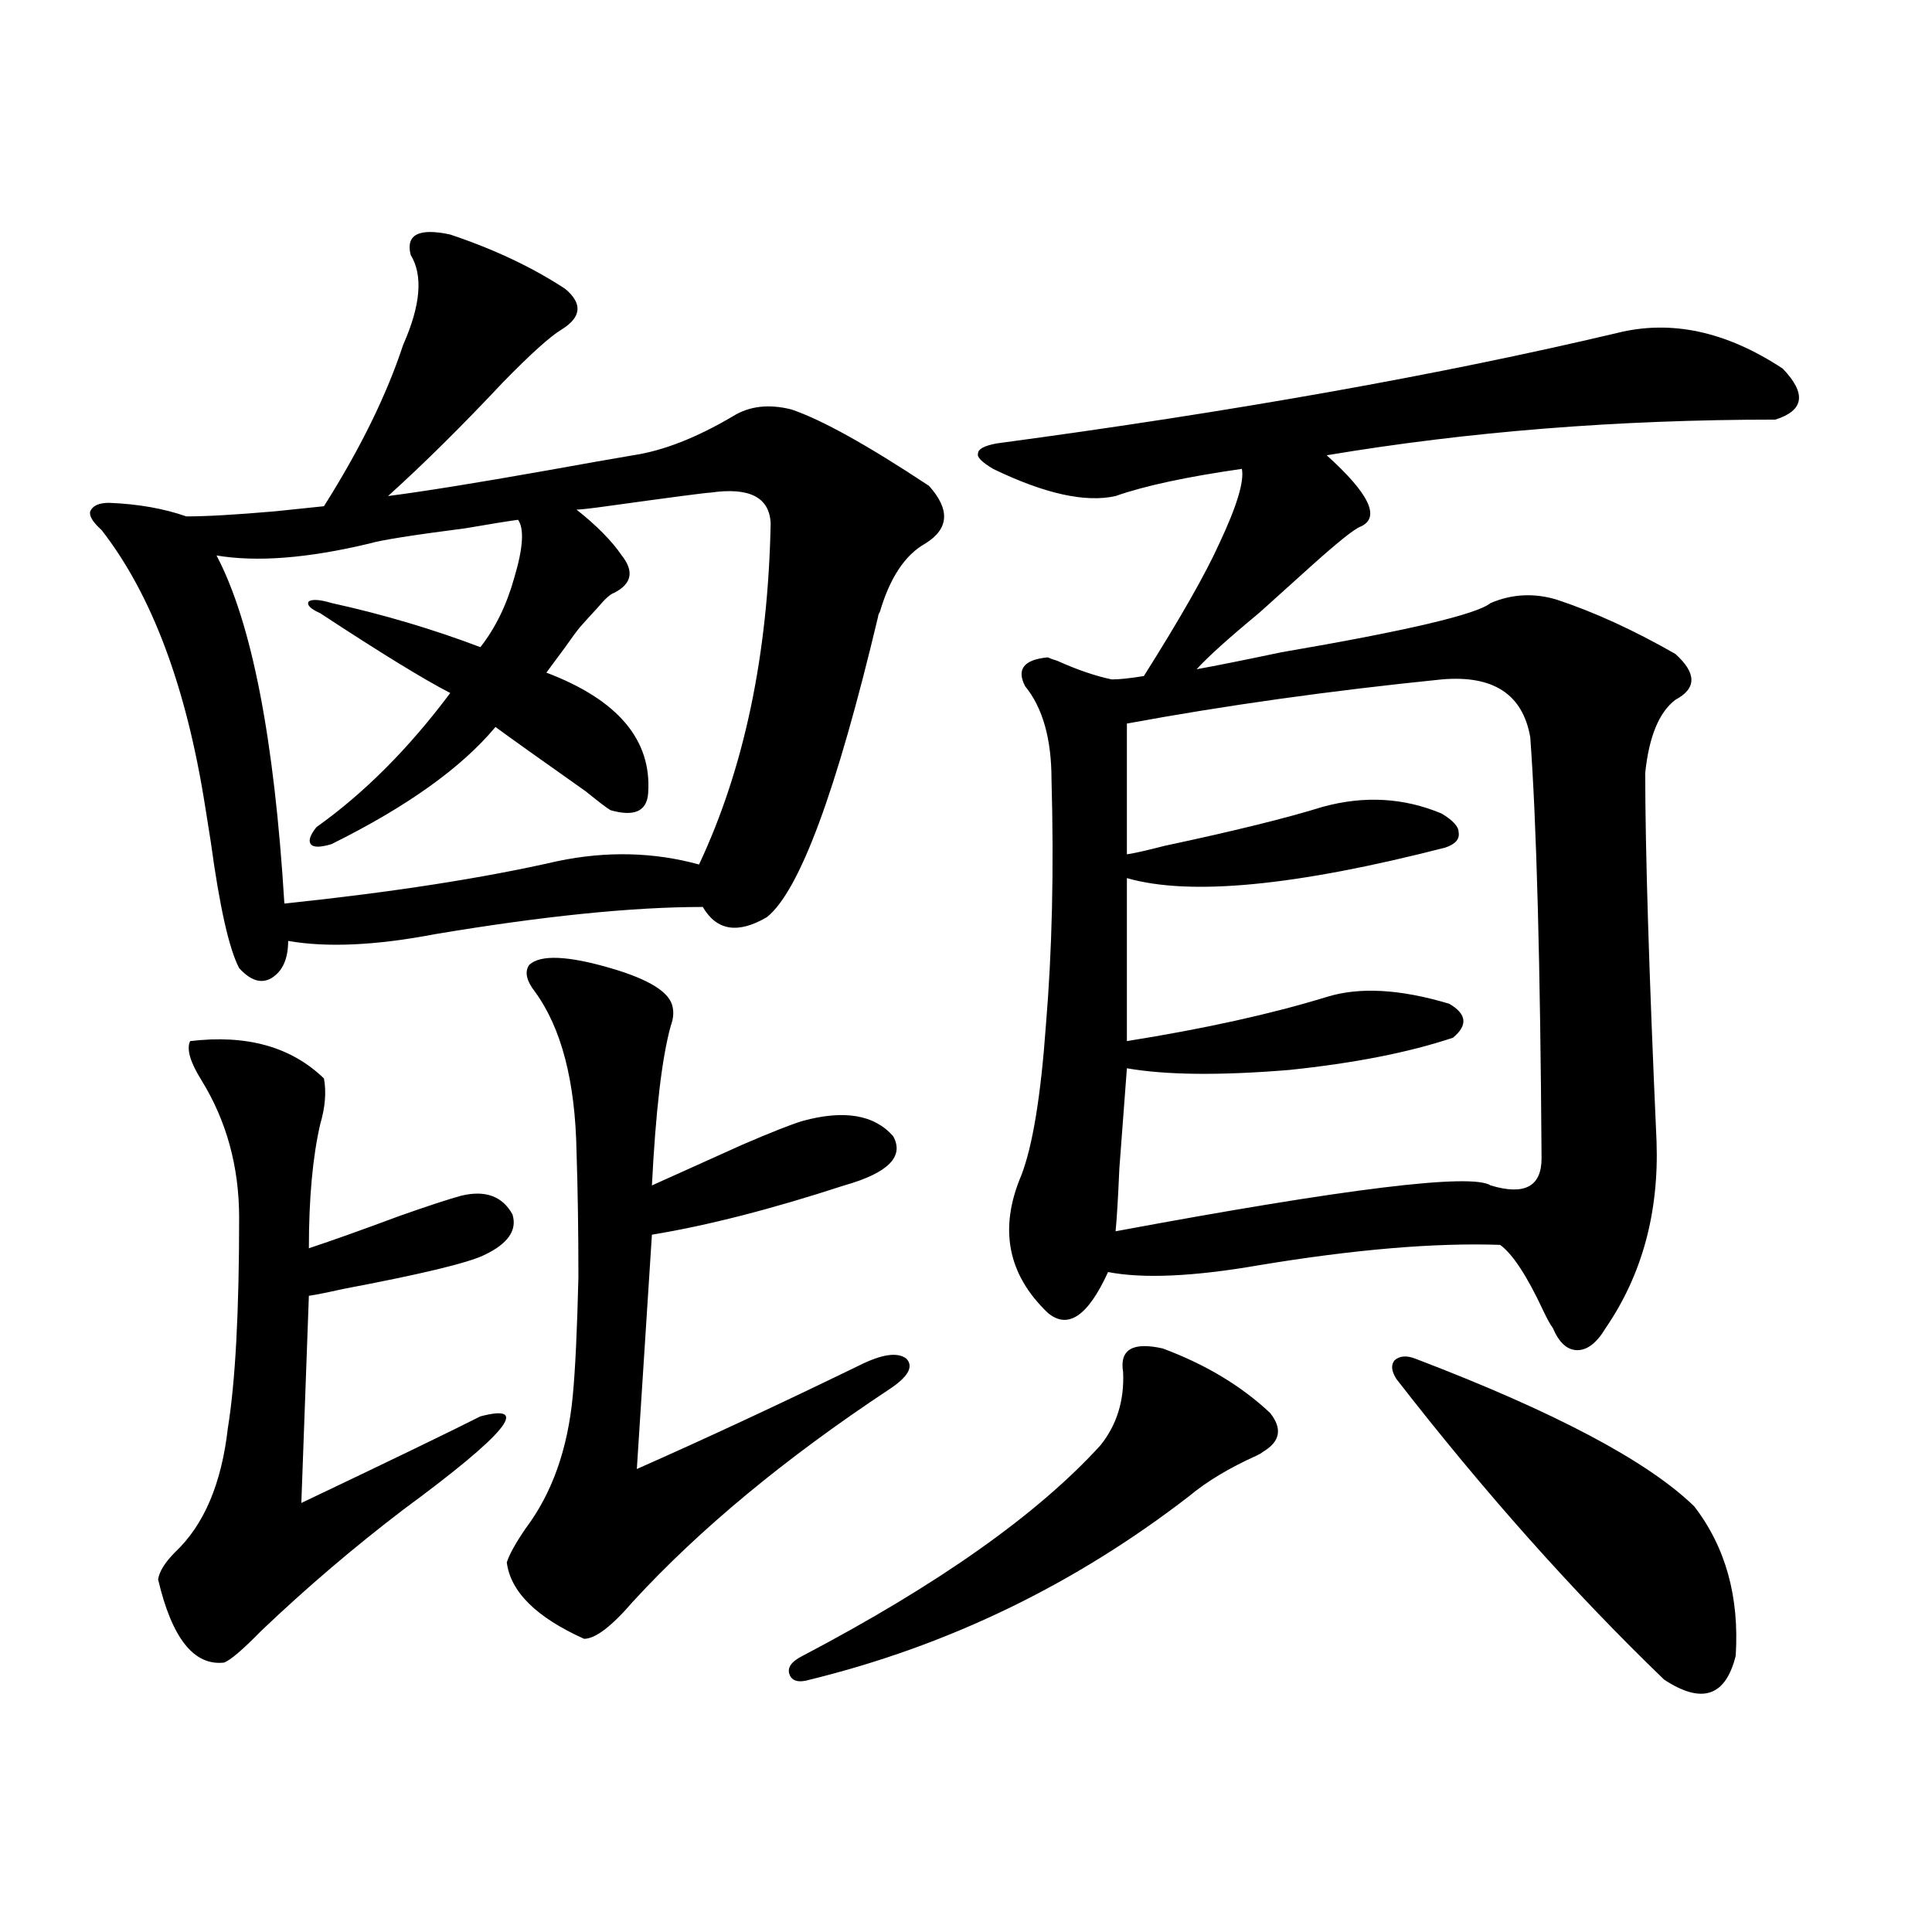 <?xml version="1.0" encoding="utf-8"?>
<!-- Generator: Adobe Illustrator 16.0.0, SVG Export Plug-In . SVG Version: 6.00 Build 0)  -->
<!DOCTYPE svg PUBLIC "-//W3C//DTD SVG 1.1//EN" "http://www.w3.org/Graphics/SVG/1.1/DTD/svg11.dtd">
<svg version="1.1" id="图层_1" xmlns="http://www.w3.org/2000/svg" xmlns:xlink="http://www.w3.org/1999/xlink" x="0px" y="0px"
	 width="1000px" height="1000px" viewBox="0 0 1000 1000" enable-background="new 0 0 1000 1000" xml:space="preserve">
<path d="M56.462,260.262c14.954,0.591,28.292,2.938,39.999,7.031c10.396,0,25.686-0.879,45.853-2.637
	c11.052-1.167,19.512-2.046,25.365-2.637c18.856-29.883,32.515-57.706,40.975-83.496c9.101-20.503,10.396-36.035,3.902-46.582
	c-2.606-10.547,4.223-14.063,20.487-10.547c22.759,7.622,42.591,17.001,59.511,28.125c9.101,7.622,8.445,14.653-1.951,21.094
	c-5.854,3.516-15.944,12.606-30.243,27.246c-21.463,22.852-41.31,42.489-59.511,58.887c18.201-2.335,45.518-6.729,81.949-13.184
	c19.512-3.516,34.466-6.152,44.877-7.91c15.609-2.335,32.835-9.077,51.706-20.215c8.445-5.273,18.536-6.44,30.243-3.516
	c15.609,5.273,39.344,18.457,71.218,39.551c11.052,12.305,10.396,22.274-1.951,29.883c-10.411,5.864-18.216,17.578-23.414,35.156
	c-0.655,1.181-0.976,2.06-0.976,2.637c-21.463,90.239-40.654,142.095-57.56,155.566c-14.969,8.789-26.021,7.031-33.17-5.273
	c-36.432,0-82.604,4.696-138.533,14.063c-30.578,5.864-55.943,7.031-76.096,3.516c0,9.38-2.927,15.82-8.78,19.336
	c-5.213,2.938-10.731,1.181-16.585-5.273c-5.213-9.956-10.091-31.641-14.634-65.039c-1.311-8.198-2.286-14.351-2.927-18.457
	c-9.756-62.101-27.651-109.863-53.657-143.262c-4.558-4.093-6.509-7.319-5.854-9.668C48.002,261.731,51.249,260.262,56.462,260.262z
	 M98.412,538.875c29.268-3.516,52.347,2.938,69.267,19.336c1.296,7.031,0.641,14.941-1.951,23.73
	c-3.902,17.001-5.854,38.384-5.854,64.16c12.348-4.093,27.957-9.668,46.828-16.699c14.954-5.273,25.686-8.789,32.194-10.547
	c12.348-2.925,21.128,0.302,26.341,9.668c2.592,8.212-2.286,15.243-14.634,21.094c-8.46,4.106-32.85,9.97-73.169,17.578
	c-7.805,1.758-13.658,2.938-17.561,3.516l-3.902,107.227c45.518-21.671,76.416-36.612,92.681-44.824
	c26.661-7.031,13.323,9.091-39.999,48.34c-25.365,19.336-49.755,40.128-73.169,62.402c-9.756,9.956-16.265,15.519-19.512,16.699
	c-15.609,1.758-26.996-12.606-34.146-43.066c0.641-4.093,3.567-8.789,8.78-14.063c14.954-14.063,24.055-35.444,27.316-64.16
	c3.902-24.019,5.854-60.343,5.854-108.984c0-26.367-6.509-50.098-19.512-71.191C98.412,549.724,96.461,542.981,98.412,538.875z
	 M367.674,254.988c-1.951,0-19.847,2.349-53.657,7.031c-8.46,1.181-13.658,1.758-15.609,1.758
	c10.396,8.212,18.201,16.122,23.414,23.73c6.494,8.212,5.198,14.653-3.902,19.336c-1.951,0.591-4.878,3.228-8.78,7.91
	c-3.262,3.516-6.188,6.743-8.78,9.668c-1.951,2.349-4.558,5.864-7.805,10.547c-3.902,5.273-7.164,9.668-9.756,13.184
	c37.072,14.063,54.633,34.868,52.682,62.402c-0.655,9.38-7.164,12.305-19.512,8.789c-1.951-1.167-6.188-4.395-12.683-9.668
	c-24.069-16.987-39.679-28.125-46.828-33.398c-17.561,21.094-45.853,41.309-84.876,60.645c-5.854,1.758-9.436,1.758-10.731,0
	c-1.311-1.758-0.335-4.683,2.927-8.789c24.71-17.578,47.804-40.718,69.267-69.434c-13.658-7.031-36.097-20.792-67.315-41.309
	c-5.213-2.335-7.164-4.395-5.854-6.152c1.951-1.167,5.854-0.879,11.707,0.879c26.661,5.864,52.347,13.485,77.071,22.852
	c7.805-9.956,13.658-21.973,17.561-36.035c4.543-15.229,5.198-25.187,1.951-29.883c-4.558,0.591-13.658,2.06-27.316,4.395
	c-27.316,3.516-43.901,6.152-49.755,7.91c-31.874,7.622-58.215,9.668-79.022,6.152c18.201,34.579,29.908,94.634,35.121,180.176
	c55.929-5.851,103.077-13.184,141.46-21.973c25.365-5.273,49.755-4.683,73.169,1.758c23.414-49.796,35.762-108.683,37.072-176.66
	C398.237,257.337,387.826,252.063,367.674,254.988z M274.018,499.324c5.854-5.273,19.832-4.683,41.95,1.758
	c20.152,5.864,30.884,12.606,32.194,20.215c0.641,2.938,0.32,6.152-0.976,9.668c-4.558,16.411-7.805,43.945-9.756,82.617
	c14.299-6.44,29.908-13.472,46.828-21.094c14.954-6.44,25.365-10.547,31.219-12.305c21.463-5.851,37.072-3.214,46.828,7.91
	c5.854,10.547-2.606,19.048-25.365,25.488c-37.728,12.305-70.897,20.806-99.51,25.488l-7.805,121.289
	c35.762-15.82,74.145-33.687,115.119-53.613c11.707-5.851,19.832-7.031,24.39-3.516c3.902,4.106,0.976,9.38-8.78,15.82
	c-53.992,35.747-98.214,72.372-132.68,109.863c-11.066,12.882-19.512,19.336-25.365,19.336
	c-24.725-11.138-38.048-24.321-39.999-39.551c1.296-4.093,4.543-9.956,9.756-17.578c13.658-18.155,21.783-41.007,24.39-68.555
	c1.296-13.472,2.271-33.976,2.927-61.523c0-24.019-0.335-45.703-0.976-65.039c-0.655-36.323-7.805-63.858-21.463-82.617
	C272.387,507.536,271.411,502.84,274.018,499.324z M601.814,697.957c22.104,8.212,40.64,19.336,55.608,33.398
	c6.494,8.212,5.198,14.941-3.902,20.215c-0.655,0.591-1.631,1.181-2.927,1.758c-14.313,6.454-26.021,13.485-35.121,21.094
	c-59.19,45.703-124.555,77.344-196.093,94.922c-5.854,1.758-9.436,0.879-10.731-2.637c-1.311-3.516,0.976-6.743,6.829-9.668
	c70.242-36.914,121.613-73.237,154.143-108.984c8.445-10.547,12.348-23.14,11.707-37.793
	C579.376,698.548,586.205,694.441,601.814,697.957z M836.931,172.371c27.957-7.031,56.584-0.879,85.852,18.457
	c12.348,12.896,11.052,21.685-3.902,26.367c-81.309,0-158.7,6.152-232.189,18.457c22.104,19.927,27.957,32.231,17.561,36.914
	c-3.262,1.181-12.042,8.212-26.341,21.094c-3.262,2.938-5.533,4.985-6.829,6.152c-4.558,4.106-11.066,9.97-19.512,17.578
	c-15.609,12.896-26.341,22.563-32.194,29.004c9.756-1.758,24.39-4.683,43.901-8.789c65.029-11.124,101.126-19.624,108.29-25.488
	c11.052-4.683,22.438-5.273,34.146-1.758c19.512,6.454,39.999,15.82,61.462,28.125c11.052,9.97,11.052,17.88,0,23.73
	c-8.46,6.454-13.658,19.048-15.609,37.793c0,39.853,1.951,103.423,5.854,190.723c1.296,36.914-7.484,69.146-26.341,96.68
	c-4.558,7.622-9.436,11.426-14.634,11.426c-5.213,0-9.436-3.804-12.683-11.426c-1.311-1.758-2.927-4.683-4.878-8.789
	c-8.46-18.155-15.944-29.581-22.438-34.277c-33.825-1.167-75.455,2.349-124.875,10.547c-33.825,5.864-59.846,7.031-78.047,3.516
	c-10.411,22.852-20.822,29.883-31.219,21.094c-20.822-19.913-25.365-43.644-13.658-71.191c5.854-15.229,10.076-41.007,12.683-77.344
	c3.247-38.672,4.223-81.147,2.927-127.441c0-21.094-4.558-37.202-13.658-48.34c-4.558-8.789-0.655-13.761,11.707-14.941
	c1.296,0.591,2.927,1.181,4.878,1.758c10.396,4.696,19.832,7.91,28.292,9.668c3.902,0,9.421-0.577,16.585-1.758
	c18.856-29.883,31.859-52.734,39.023-68.555c9.101-19.336,13.003-32.218,11.707-38.672c-28.627,4.106-50.41,8.789-65.364,14.063
	c-15.609,3.516-36.752-1.167-63.413-14.063c-5.854-3.516-8.46-6.152-7.805-7.91c0-2.335,3.247-4.093,9.756-5.273
	C638.231,213.103,745.226,194.056,836.931,172.371z M746.201,351.668c-57.895,5.864-112.192,13.485-162.923,22.852v67.676
	c3.902-0.577,10.396-2.046,19.512-4.395c35.762-7.608,63.078-14.351,81.949-20.215c21.463-5.851,41.95-4.683,61.462,3.516
	c5.854,3.516,8.78,6.743,8.78,9.668c0.641,3.516-1.631,6.152-6.829,7.91c-77.406,19.927-132.359,25.2-164.874,15.82v84.375
	c40.319-6.44,74.785-14.063,103.412-22.852c16.905-5.273,38.048-4.093,63.413,3.516c9.101,5.273,9.756,11.138,1.951,17.578
	c-22.773,7.622-51.065,13.184-84.876,16.699c-35.776,2.938-63.748,2.637-83.9-0.879c-0.655,8.789-1.951,26.079-3.902,51.855
	c-0.655,15.243-1.311,26.079-1.951,32.52c119.662-22.261,184.386-30.171,194.142-23.73c17.561,5.273,26.341,0.591,26.341-14.063
	c-0.655-101.362-2.606-174.023-5.854-217.969C788.151,359.29,772.862,349.333,746.201,351.668z M732.543,703.23
	c72.193,27.548,120.317,53.036,144.387,76.465c16.25,21.094,23.414,46.87,21.463,77.344c-5.213,21.094-17.561,25.187-37.072,12.305
	c-46.828-45.126-93.016-96.968-138.533-155.566c-2.606-4.093-2.927-7.319-0.976-9.668
	C724.403,701.774,727.985,701.473,732.543,703.23z"/>
</svg>
